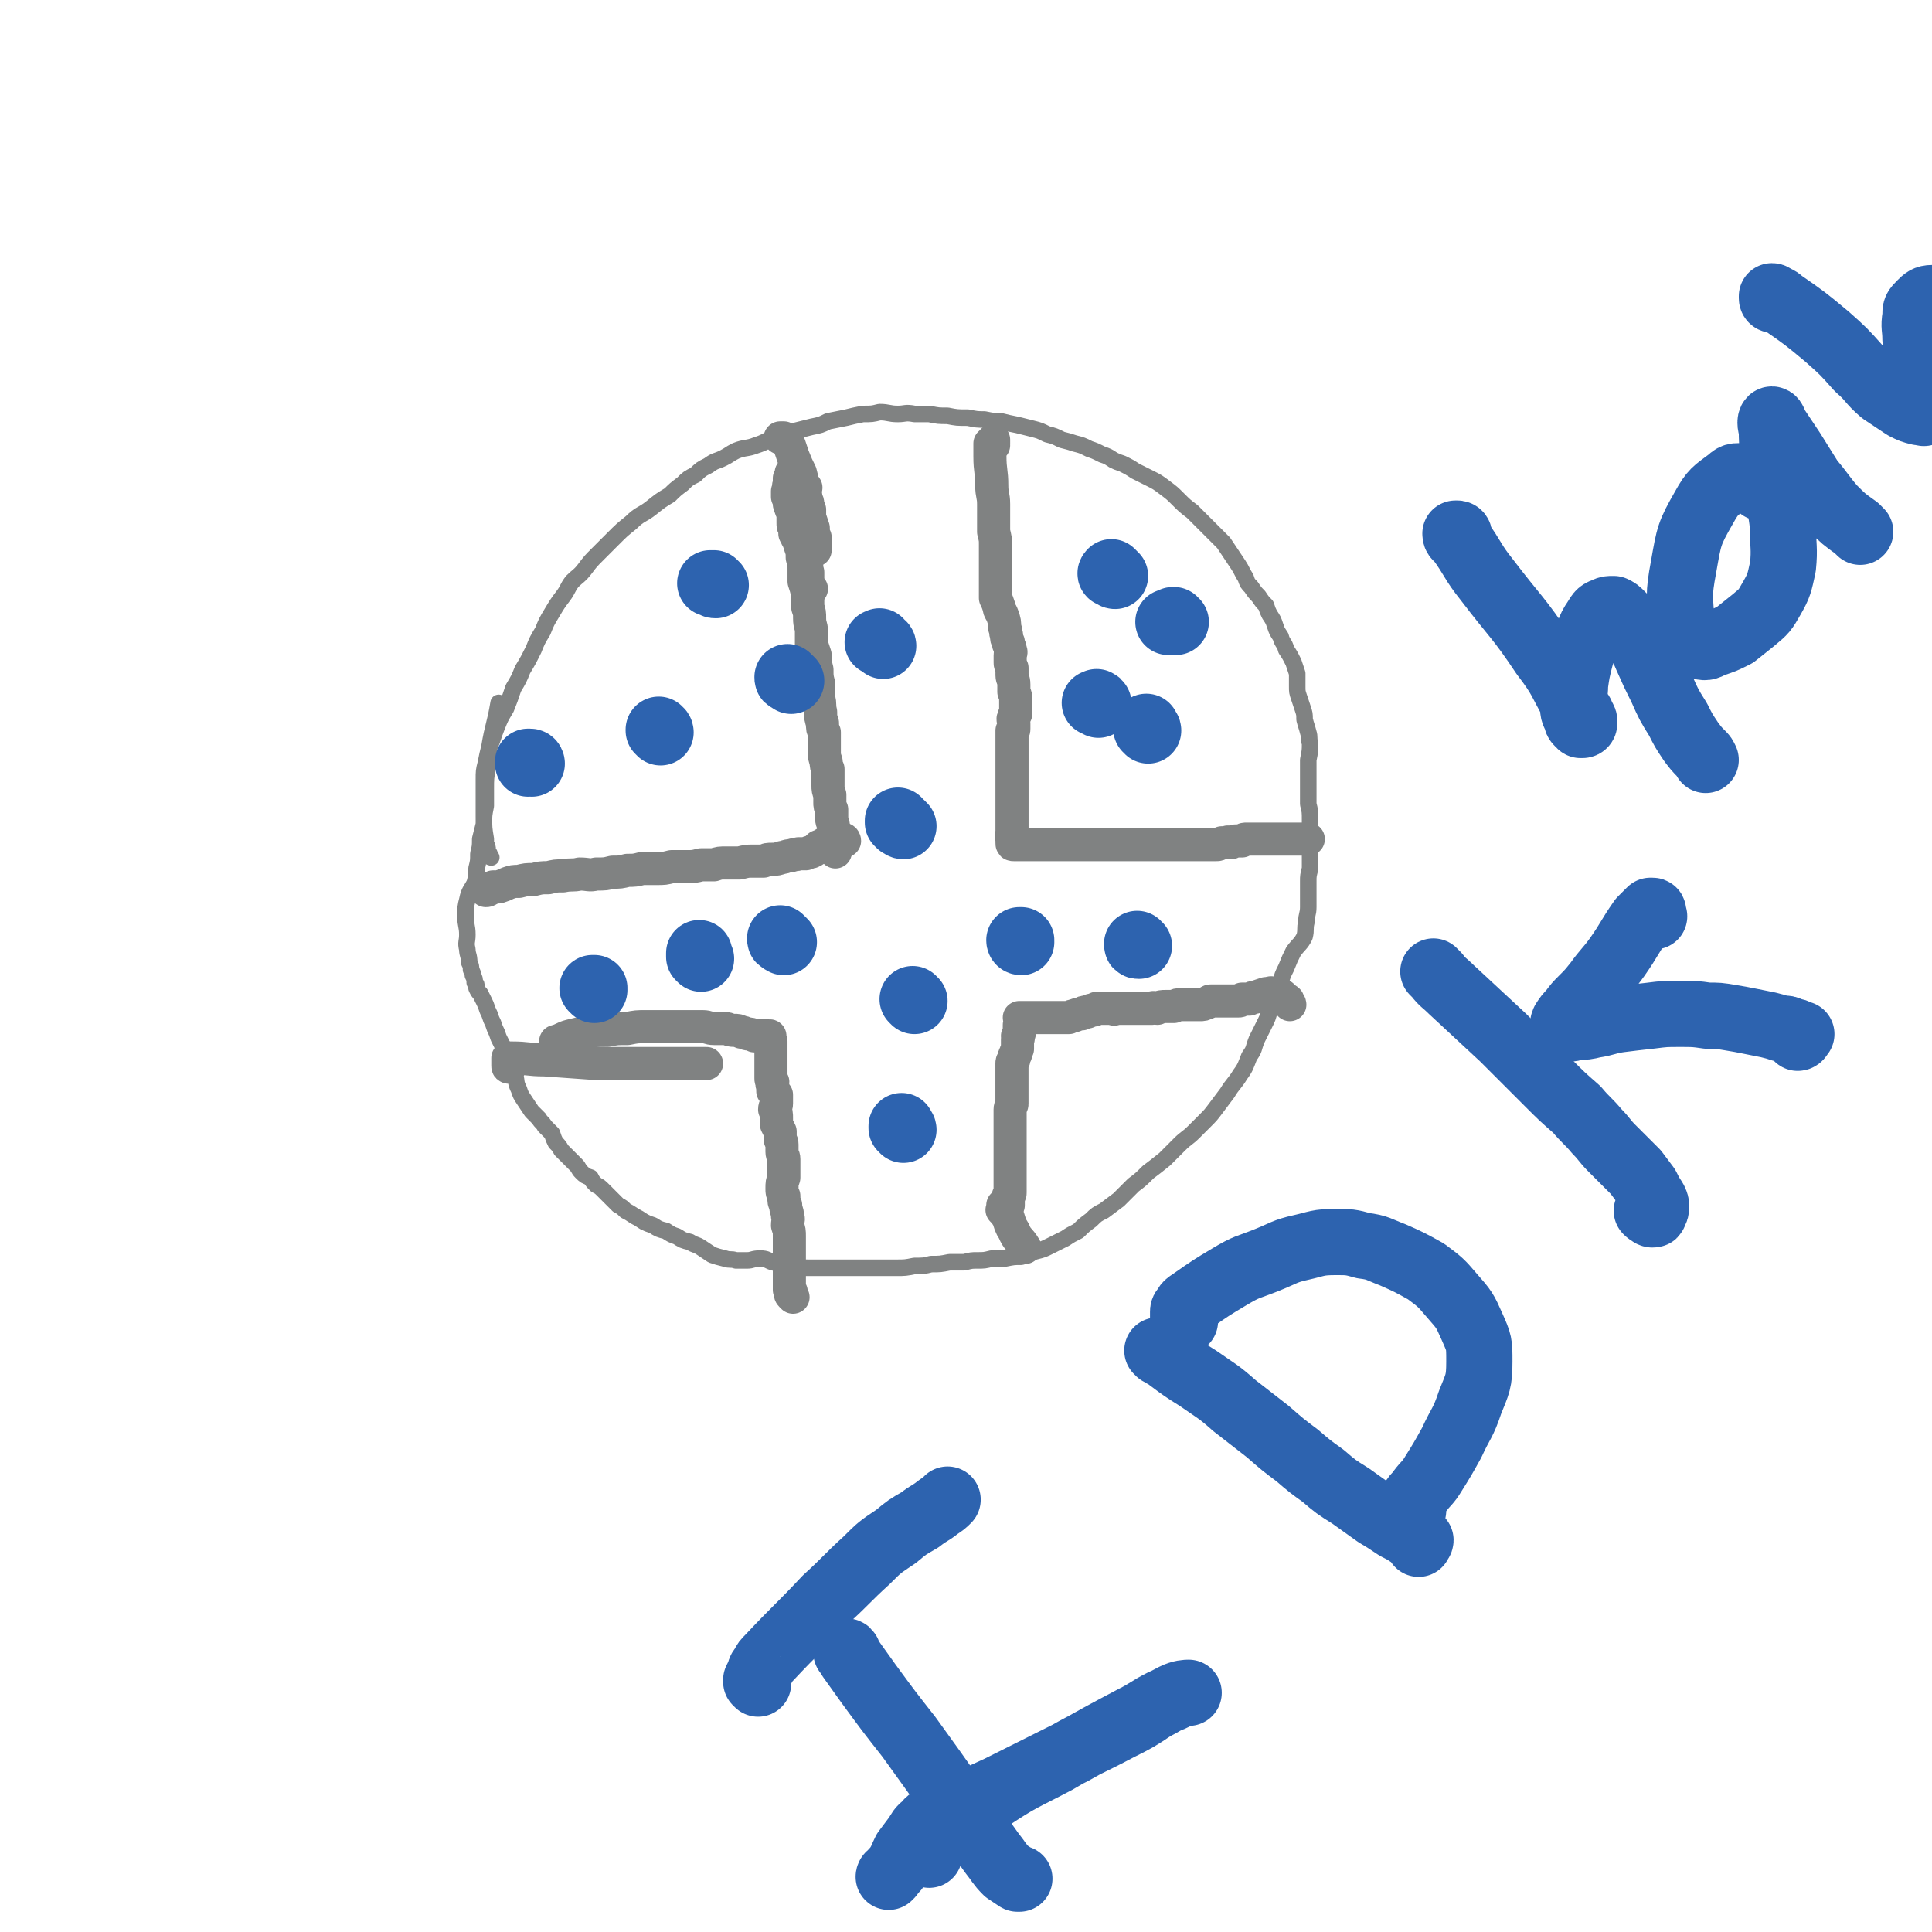 <svg viewBox='0 0 1050 1050' version='1.1' xmlns='http://www.w3.org/2000/svg' xmlns:xlink='http://www.w3.org/1999/xlink'><g fill='none' stroke='#808282' stroke-width='9' stroke-linecap='round' stroke-linejoin='round'><path d='M267,466c0,0 -1,0 -1,-1 0,-1 0,-1 0,-1 -1,-1 -1,-1 -1,-2 0,-2 0,-2 -1,-3 0,-1 0,-1 0,-3 -1,-6 -1,-6 -1,-13 0,-5 0,-5 0,-11 0,-4 0,-4 0,-8 0,-5 0,-5 1,-9 1,-5 1,-5 2,-9 2,-5 2,-6 4,-11 2,-5 2,-5 5,-10 2,-5 2,-5 4,-11 3,-5 3,-5 5,-10 3,-5 3,-5 6,-11 2,-5 2,-5 5,-10 2,-5 2,-5 5,-10 3,-5 3,-5 6,-9 3,-4 2,-4 5,-8 3,-3 4,-3 7,-7 3,-4 3,-4 7,-8 4,-4 4,-4 8,-8 5,-5 5,-5 10,-9 5,-5 6,-4 11,-8 5,-4 5,-4 10,-7 3,-3 3,-3 7,-6 3,-3 3,-3 7,-5 3,-3 3,-3 7,-5 4,-3 4,-2 8,-4 4,-2 3,-2 7,-4 5,-2 6,-1 11,-3 3,-1 3,-1 7,-3 4,-1 4,-2 7,-3 4,-2 4,-1 8,-2 4,-1 4,-1 8,-2 5,-1 5,-1 9,-3 5,-1 5,-1 10,-2 4,-1 4,-1 9,-2 5,0 5,0 9,-1 5,0 5,1 10,1 4,0 4,-1 9,0 4,0 4,0 8,0 5,1 5,1 10,1 5,1 5,1 11,1 5,1 5,1 9,1 5,1 5,1 9,1 4,1 4,1 9,2 4,1 4,1 8,2 4,1 4,1 8,3 4,1 4,1 8,3 4,1 4,1 7,2 4,1 4,1 8,3 3,1 3,1 7,3 3,1 3,1 6,3 2,1 2,1 5,2 4,2 4,2 7,4 4,2 4,2 8,4 4,2 4,2 8,5 4,3 4,3 7,6 4,4 4,4 8,7 3,3 3,3 6,6 3,3 3,3 5,5 3,3 3,3 6,6 2,3 2,3 4,6 2,3 2,3 4,6 2,3 2,4 4,7 1,3 1,3 3,5 2,3 2,3 4,5 2,3 2,3 4,5 1,3 1,3 2,5 2,3 2,3 3,6 1,3 1,3 3,6 1,4 2,3 3,7 2,3 2,3 4,7 1,3 1,3 2,6 0,3 0,3 0,7 0,3 0,3 1,6 1,3 1,3 2,6 1,3 1,3 1,6 1,4 1,3 2,7 1,3 0,3 1,6 0,4 0,4 -1,9 0,4 0,4 0,8 0,4 0,4 0,8 0,4 0,4 0,8 1,4 1,4 1,9 0,3 0,3 0,7 0,3 0,3 0,7 0,3 0,3 0,6 0,3 0,3 0,6 -1,4 -1,4 -1,7 0,3 0,3 0,6 0,4 0,4 0,8 0,4 -1,4 -1,8 -1,4 0,4 -1,8 -2,4 -3,4 -6,8 -2,4 -2,4 -4,9 -2,4 -2,4 -3,8 -1,3 -1,4 -3,7 -1,4 -1,4 -3,8 -1,4 -1,4 -3,8 -2,4 -2,4 -4,8 -2,5 -1,5 -4,9 -2,5 -2,6 -5,10 -3,5 -4,5 -7,10 -3,4 -3,4 -6,8 -3,4 -3,4 -6,7 -3,3 -3,3 -6,6 -4,4 -4,3 -8,7 -4,4 -4,4 -8,8 -5,4 -5,4 -9,7 -4,4 -4,4 -8,7 -4,4 -4,4 -8,8 -4,3 -4,3 -8,6 -4,2 -4,2 -7,5 -4,3 -4,3 -7,6 -4,2 -4,2 -7,4 -4,2 -4,2 -8,4 -4,2 -4,2 -8,3 -4,1 -4,2 -8,3 -4,0 -4,0 -9,1 -3,0 -3,0 -7,0 -4,1 -4,1 -8,1 -3,0 -3,0 -7,1 -4,0 -4,0 -8,0 -5,1 -5,1 -10,1 -4,1 -4,1 -9,1 -5,1 -5,1 -10,1 -5,0 -5,0 -10,0 -5,0 -5,0 -10,0 -4,0 -4,0 -9,0 -4,0 -4,0 -9,0 -5,0 -5,0 -9,0 -5,0 -5,0 -10,-1 -5,-1 -5,-1 -10,-2 -3,-1 -3,-2 -7,-2 -4,0 -4,1 -7,1 -3,0 -3,0 -6,0 -3,-1 -3,0 -6,-1 -4,-1 -4,-1 -7,-2 -3,-2 -3,-2 -6,-4 -3,-2 -3,-1 -6,-3 -4,-1 -4,-1 -7,-3 -3,-1 -3,-1 -6,-3 -4,-1 -4,-1 -7,-3 -3,-1 -3,-1 -5,-2 -3,-2 -3,-2 -5,-3 -3,-2 -3,-2 -5,-3 -2,-2 -2,-2 -4,-3 -2,-2 -2,-2 -4,-4 -2,-2 -2,-2 -4,-4 -2,-2 -2,-2 -4,-3 -2,-2 -2,-2 -3,-4 -3,-1 -3,-1 -5,-3 -2,-2 -1,-2 -3,-4 -2,-2 -2,-2 -4,-4 -2,-2 -2,-2 -4,-4 -1,-2 -1,-2 -3,-4 -1,-2 -1,-2 -2,-5 -2,-2 -2,-2 -4,-4 -1,-2 -2,-2 -3,-4 -2,-2 -2,-2 -4,-4 -2,-3 -2,-3 -4,-6 -2,-3 -2,-3 -3,-6 -2,-4 -1,-4 -2,-7 -1,-4 -2,-4 -3,-7 -1,-3 -1,-3 -2,-6 -1,-2 -1,-2 -2,-4 -1,-2 -1,-2 -2,-4 -1,-3 -1,-3 -2,-5 -1,-3 -1,-3 -2,-5 -1,-3 -1,-3 -2,-5 -1,-3 -1,-3 -2,-5 -1,-2 -1,-2 -2,-4 -1,-1 -1,-1 -2,-3 0,-2 0,-2 -1,-3 0,-2 0,-2 -1,-4 0,-1 0,-1 -1,-3 0,-2 0,-2 -1,-4 0,-4 -1,-4 -1,-7 -1,-4 0,-4 0,-8 0,-5 -1,-5 -1,-10 0,-5 0,-5 1,-9 1,-5 2,-5 4,-9 1,-4 1,-4 1,-8 1,-4 1,-4 1,-8 1,-4 1,-4 1,-8 1,-4 1,-4 2,-8 0,-5 0,-5 1,-10 0,-4 0,-4 0,-9 0,-6 0,-6 1,-12 0,-5 0,-5 1,-11 2,-12 3,-12 5,-24 '/></g>
<g fill='none' stroke='#808282' stroke-width='18' stroke-linecap='round' stroke-linejoin='round'><path d='M540,242c0,0 -1,0 -1,-1 0,0 1,0 1,0 0,-1 0,-1 0,-1 0,-1 0,-1 0,-1 0,0 0,1 -1,1 0,1 0,1 -1,1 0,4 0,4 0,7 0,8 1,8 1,16 0,5 1,5 1,10 0,4 0,4 0,9 0,3 0,3 0,6 1,4 1,4 1,7 0,4 0,4 0,7 0,4 0,4 0,7 0,3 0,3 0,6 0,2 0,2 0,4 0,2 0,2 0,5 1,2 1,2 2,5 0,2 1,2 2,5 1,3 1,3 1,6 1,2 0,2 1,4 0,2 0,2 1,4 0,2 1,2 1,4 1,2 0,2 0,3 0,2 0,2 0,4 0,1 0,1 1,3 0,2 0,2 0,4 0,2 1,2 1,5 0,2 0,2 0,4 1,2 1,2 1,5 0,1 0,1 0,2 0,2 0,2 0,3 0,1 0,1 0,2 -1,1 -1,1 -1,2 -1,1 0,1 0,3 0,1 0,1 0,3 0,1 0,1 -1,1 0,1 0,1 0,2 0,1 0,1 0,2 0,0 0,0 0,1 0,1 0,1 0,1 0,0 0,0 0,1 0,0 0,0 0,1 0,0 0,0 0,1 0,0 0,0 0,1 0,0 0,0 0,1 0,0 0,0 0,1 0,0 0,0 0,1 0,0 0,0 0,1 0,0 0,0 0,1 0,1 0,1 0,1 0,1 0,1 0,2 0,1 0,1 0,2 0,1 0,1 0,2 0,0 0,0 0,1 0,1 0,1 0,1 0,1 0,1 0,2 0,1 0,1 0,2 0,1 0,1 0,2 0,1 0,1 0,1 0,1 0,1 0,2 0,1 0,1 0,2 0,1 0,1 0,1 0,1 0,1 0,1 0,1 0,1 0,1 0,1 0,1 0,1 0,1 0,1 0,1 0,0 0,0 0,1 0,0 0,0 0,1 0,0 0,0 0,1 0,0 0,0 0,1 0,0 0,0 0,0 0,1 0,1 0,2 0,0 0,0 0,1 0,0 0,0 0,0 0,1 0,1 0,1 0,1 0,1 0,1 0,1 0,1 0,1 0,1 0,1 0,1 0,1 0,1 0,1 0,0 0,0 0,1 0,1 0,1 0,1 0,1 0,1 0,1 0,1 0,1 0,1 0,1 0,1 0,1 0,0 -1,0 0,1 0,0 0,0 0,1 0,0 0,0 0,0 0,1 0,1 0,1 0,0 0,0 0,1 0,0 0,0 0,0 0,1 0,1 1,1 0,0 0,0 0,0 1,0 1,0 2,0 0,0 0,0 0,0 0,0 0,0 0,0 1,0 1,0 2,0 0,0 0,0 0,0 0,0 0,0 1,0 0,0 0,0 1,0 0,0 0,0 0,0 1,0 1,0 2,0 0,0 0,0 0,0 0,0 0,0 1,0 0,0 0,0 0,0 1,0 1,0 2,0 0,0 0,0 0,0 0,0 0,0 1,0 1,0 1,0 1,0 0,0 0,0 1,0 1,0 1,0 1,0 1,0 1,0 1,0 1,0 1,0 2,0 1,0 1,0 1,0 1,0 1,0 2,0 1,0 1,0 2,0 1,0 1,0 2,0 1,0 1,0 2,0 1,0 1,0 2,0 1,0 1,0 2,0 2,0 2,0 3,0 2,0 2,0 3,0 2,0 2,0 3,0 2,0 2,0 4,0 2,0 2,0 4,0 2,0 2,0 4,0 2,0 2,0 4,0 2,0 2,0 4,0 2,0 2,0 5,0 2,0 2,0 4,0 2,0 2,0 4,0 2,0 2,0 4,0 2,0 2,0 4,0 2,0 2,0 4,0 2,0 2,0 4,0 2,0 2,0 3,0 2,0 2,0 3,0 2,0 2,0 4,0 1,0 1,0 3,0 1,0 1,0 2,0 2,0 2,0 3,0 2,0 2,0 3,0 1,0 1,0 3,-1 1,0 1,0 2,0 2,-1 2,0 3,0 2,-1 2,-1 3,-1 1,0 1,0 3,0 1,-1 1,-1 3,-1 1,0 1,0 2,0 2,0 2,0 3,0 2,0 2,0 3,0 1,0 1,0 2,0 1,0 1,0 2,0 1,0 1,0 2,0 1,0 1,0 2,0 2,0 2,0 3,0 0,0 0,0 1,0 1,0 1,0 2,0 1,0 1,0 1,0 1,0 1,0 2,0 0,0 0,0 1,0 0,0 0,0 1,0 0,0 0,0 1,0 0,0 0,0 1,0 0,0 0,0 1,0 0,0 0,0 1,0 0,0 0,0 1,0 1,0 1,0 1,0 '/><path d='M701,546c0,-1 -1,-1 -1,-1 0,-1 0,-1 0,-1 0,-1 -1,0 -1,-1 -1,0 0,0 -1,0 0,-1 0,-1 -1,-1 0,-1 0,-1 -1,-1 0,0 0,1 0,0 0,0 0,0 -1,-1 0,0 0,0 -1,0 -1,-1 -1,0 -1,0 -1,0 -1,0 -1,0 -1,0 -1,-1 -2,0 -1,0 -1,0 -2,0 -3,1 -3,1 -6,2 -1,0 -1,0 -3,1 -2,0 -2,0 -4,0 -1,1 -1,1 -2,1 -2,0 -2,0 -3,0 -1,0 -1,0 -2,0 -1,0 -1,0 -2,0 -1,0 -1,0 -2,0 0,0 0,0 -1,0 -1,0 -1,0 -3,0 -1,0 -1,0 -2,0 -1,0 -1,1 -2,1 -2,1 -2,1 -4,1 -1,0 -1,0 -3,0 -1,0 -1,0 -3,0 -2,0 -2,0 -4,0 -2,0 -2,0 -4,1 -2,0 -2,0 -4,0 -3,0 -3,0 -5,1 -2,0 -2,-1 -3,0 -2,0 -2,0 -5,0 -1,0 -1,0 -3,0 -2,0 -2,0 -3,0 -2,0 -2,0 -4,0 -2,0 -2,0 -4,0 -2,1 -2,0 -3,0 -2,0 -2,0 -3,0 -1,0 -1,0 -3,0 -1,0 -1,0 -2,0 -1,1 -1,1 -3,1 -1,1 -1,0 -2,1 -2,0 -2,0 -3,1 -2,0 -2,0 -4,1 -1,0 -1,0 -3,1 -1,0 -1,0 -2,0 -1,0 -1,0 -3,0 -1,0 -1,0 -2,0 -1,0 -1,0 -2,0 -1,0 -1,0 -2,0 -1,0 -1,0 -2,0 -1,0 -1,0 -2,0 -1,0 -1,0 -1,0 -1,0 -1,0 -2,0 -1,0 -1,0 -1,0 -1,0 -1,0 -1,0 -1,0 -1,0 -2,0 -1,0 -1,0 -1,0 -1,0 -1,0 -1,0 -1,0 -1,0 -1,0 -1,0 -1,0 -1,0 0,0 -1,0 -1,0 0,0 0,0 1,0 0,0 0,0 0,1 0,0 0,0 0,1 0,0 0,0 0,0 0,1 0,1 0,1 -1,1 -1,1 -1,1 0,1 0,1 0,1 0,1 0,1 0,1 0,1 0,1 0,1 0,1 0,1 0,1 0,1 0,1 -1,2 0,1 1,1 0,2 0,1 0,1 0,2 0,1 0,1 0,2 0,0 0,0 0,1 -1,2 -1,2 -1,3 -1,1 -1,1 -1,3 -1,1 -1,1 -1,2 0,2 0,2 0,3 0,1 0,1 0,2 0,2 0,2 0,3 0,2 0,2 0,3 0,1 0,1 0,3 0,1 0,1 0,3 0,1 0,1 0,2 0,2 0,2 0,3 0,1 -1,1 -1,3 0,2 0,2 0,3 0,2 0,2 0,4 0,2 0,2 0,4 0,1 0,1 0,3 0,1 0,1 0,3 0,1 0,1 0,2 0,2 0,2 0,3 0,2 0,2 0,3 0,1 0,1 0,3 0,1 0,1 0,3 0,1 0,1 0,2 0,2 0,2 0,3 0,1 0,1 0,3 0,1 0,1 0,3 0,0 0,0 0,1 0,1 0,1 0,2 0,1 0,1 -1,2 0,1 0,1 0,2 0,1 0,1 0,2 0,0 0,0 0,1 '/><path d='M546,659c-1,-1 -1,-1 -1,-1 -1,-1 0,0 0,0 0,-1 0,-1 0,-2 0,0 0,-1 0,-1 0,0 0,1 0,1 1,3 1,3 3,6 1,3 1,4 3,7 2,5 3,4 6,9 '/><path d='M438,265c0,0 0,0 -1,-1 0,0 0,0 0,0 0,0 0,0 -1,0 0,-1 0,-1 0,-1 0,-1 0,0 0,0 0,1 0,1 -1,2 0,2 0,2 0,5 -1,7 -1,7 0,14 0,5 0,5 0,11 1,4 1,4 1,8 1,3 1,3 1,7 0,3 0,3 0,6 1,3 1,3 2,7 0,3 0,3 0,7 1,3 1,3 1,6 0,4 1,4 1,7 0,3 0,3 0,7 1,3 1,3 2,6 0,4 0,4 1,8 0,4 0,4 1,8 0,4 0,4 0,8 1,3 0,3 1,7 0,3 0,3 1,6 0,3 0,3 1,5 0,3 0,3 0,5 0,3 0,3 0,6 0,2 0,2 1,5 0,2 0,2 1,4 0,3 0,3 0,5 0,2 0,2 0,4 0,2 0,2 1,5 0,2 0,2 0,4 0,2 0,2 1,4 0,2 0,3 0,5 0,2 1,2 1,5 0,1 0,1 0,3 1,1 0,1 1,2 0,1 0,1 0,3 0,0 0,0 0,1 0,1 0,1 0,2 0,0 0,0 0,1 0,0 0,1 0,1 0,0 0,-1 -1,-1 '/><path d='M441,320c0,0 -1,-1 -1,-1 0,-1 0,-1 -1,-1 0,-1 0,-1 0,-1 -1,0 0,0 0,-1 0,0 0,0 0,-1 0,0 0,0 0,-1 0,-2 0,-2 0,-3 -1,-3 0,-3 -1,-5 0,-3 -1,-3 -1,-6 -1,-1 -1,-1 -2,-3 0,-2 0,-2 -1,-3 0,-1 0,-1 -1,-2 0,-1 0,-1 -1,-2 0,-1 0,-1 0,-3 -1,-1 -1,-1 -1,-3 0,-3 0,-3 0,-5 -1,-2 -1,-2 -2,-5 0,-2 0,-2 -1,-4 0,-2 0,-2 0,-3 1,-2 0,-2 1,-4 0,-1 0,-1 0,-3 1,-1 1,-1 1,-3 '/><path d='M443,299c0,0 -1,0 -1,-1 0,0 1,0 1,0 0,-1 0,-1 0,-1 0,-1 0,-1 0,-1 0,-1 0,-1 0,-1 0,0 0,0 0,-1 0,-1 0,-1 0,-2 -1,-2 -1,-2 -1,-5 -1,-3 -1,-3 -2,-6 0,-2 0,-2 0,-4 -1,-2 -1,-2 -1,-3 0,-2 -1,-2 -1,-4 -1,-3 -1,-3 -1,-5 -1,-4 -1,-4 -2,-8 -2,-4 -2,-4 -4,-9 -1,-3 -1,-3 -2,-6 -1,-2 -1,-2 -3,-4 0,0 -1,0 -1,0 -1,0 -1,0 -1,0 '/><path d='M459,457c0,0 0,-1 -1,-1 0,0 0,0 0,1 -1,0 -1,0 -2,0 0,0 0,0 -1,0 0,0 0,0 0,0 -1,0 -1,0 -2,0 -1,0 -1,-1 -2,0 -3,1 -3,2 -6,3 -2,2 -2,2 -4,3 -1,0 -1,0 -3,1 -2,0 -2,0 -4,0 -2,1 -2,0 -4,1 -3,0 -3,1 -5,1 -3,1 -3,1 -5,1 -3,0 -3,0 -5,1 -3,0 -3,0 -6,0 -3,0 -3,0 -7,1 -3,0 -3,0 -7,0 -4,0 -4,0 -7,1 -4,0 -4,0 -7,0 -4,1 -4,1 -8,1 -4,0 -4,0 -8,0 -4,1 -4,1 -8,1 -4,0 -4,0 -8,0 -4,1 -4,1 -8,1 -4,1 -4,1 -8,1 -4,1 -4,1 -9,1 -4,1 -4,0 -9,0 -4,1 -4,0 -9,1 -4,0 -4,0 -8,1 -4,0 -4,0 -8,1 -4,0 -4,0 -8,1 -3,0 -3,0 -6,1 -2,1 -2,1 -5,2 -1,0 -1,0 -3,0 -1,1 -1,1 -2,1 -1,1 -1,1 -2,1 '/><path d='M431,705c-1,-1 -1,-1 -1,-1 -1,-1 0,-1 0,-1 0,-1 0,-1 0,-1 -1,-1 -1,-1 -1,-1 0,0 0,-1 0,-1 0,0 0,0 0,-1 0,0 0,0 0,-1 0,-1 0,-1 0,-1 0,-1 0,-1 0,-2 0,-1 0,-1 0,-2 0,-3 0,-3 0,-7 0,-2 0,-2 0,-5 0,-2 0,-2 0,-4 0,-3 0,-3 0,-5 0,-3 0,-3 -1,-6 0,-3 1,-3 0,-5 0,-3 -1,-3 -1,-6 -1,-2 -1,-2 -1,-5 -1,-2 -1,-2 -1,-4 0,-3 0,-3 1,-6 0,-2 0,-2 0,-5 0,-3 0,-3 0,-5 0,-2 -1,-2 -1,-4 0,-2 0,-2 0,-4 0,-2 -1,-2 -1,-3 0,-2 0,-2 0,-4 -1,-2 -1,-2 -2,-4 0,-2 0,-2 0,-3 0,-3 0,-3 -1,-5 0,-2 1,-2 1,-3 0,-2 0,-2 0,-3 0,-1 0,-1 0,-2 -1,-1 -1,-1 -2,-2 0,-1 0,-1 0,-2 0,-1 0,-1 0,-1 -1,-1 0,-1 0,-2 -1,-1 -1,-1 -1,-2 0,-1 0,-1 0,-2 0,-1 0,-1 0,-1 0,0 0,0 0,0 0,-1 0,-1 0,-1 0,-1 0,-1 0,-1 0,0 0,0 0,-1 0,0 0,0 0,-1 0,0 0,0 0,0 0,-1 0,-1 0,-1 0,-1 0,-1 0,-1 0,-1 0,-1 0,-1 0,-1 0,-1 0,-1 0,-1 0,-1 0,-1 0,-1 0,-1 0,-1 0,-1 0,-1 0,-1 0,0 0,0 0,-1 0,0 0,0 0,-1 0,0 0,0 0,-1 0,0 0,0 0,-1 0,0 0,0 0,-1 0,0 0,0 0,-1 0,0 0,0 -1,-1 0,0 0,0 0,0 0,0 0,0 0,-1 0,0 0,0 0,0 0,-1 1,-1 0,-1 0,0 0,0 0,0 0,0 0,0 -1,0 -1,0 -1,0 -2,0 -1,0 -1,0 -2,0 -2,0 -2,0 -3,0 -2,-1 -2,-1 -3,-1 -2,0 -2,-1 -4,-1 -2,-1 -2,-1 -4,-1 -3,0 -3,-1 -5,-1 -3,0 -3,0 -6,0 -3,0 -3,-1 -6,-1 -3,0 -3,0 -6,0 -4,0 -4,0 -8,0 -4,0 -4,0 -8,0 -4,0 -4,0 -9,0 -5,0 -5,0 -10,1 -6,0 -6,0 -11,1 -6,0 -6,0 -11,1 -5,1 -5,1 -9,2 -4,1 -4,2 -8,3 '/><path d='M277,580c-1,0 -1,0 -1,-1 0,0 0,0 0,0 0,-1 0,-1 0,-1 0,-1 0,-1 0,-1 0,0 0,0 0,-1 0,0 0,-1 0,-1 1,0 1,0 2,0 9,0 9,1 18,1 14,1 14,1 28,2 14,0 14,0 27,0 16,0 16,0 33,0 '/></g>
<g fill='none' stroke='#2D63AF' stroke-width='36' stroke-linecap='round' stroke-linejoin='round'><path d='M480,351c0,-1 -1,-1 -1,-1 0,0 0,0 0,0 -1,-1 -1,-1 -1,-1 0,-1 0,0 -1,0 '/><path d='M491,449c0,0 -1,0 -1,-1 -1,0 -1,0 -1,0 0,-1 0,-1 -1,-1 0,0 0,0 0,-1 '/><path d='M497,544c0,0 0,0 -1,-1 0,0 0,0 0,0 '/><path d='M619,514c-1,0 -1,0 -1,-1 0,0 0,0 0,0 '/><path d='M555,512c0,0 -1,0 -1,-1 0,0 1,0 1,0 '/><path d='M426,512c0,0 0,0 -1,-1 0,0 0,1 0,0 -1,0 -1,0 -1,-1 '/><path d='M381,521c0,0 0,0 -1,-1 0,0 0,0 0,0 0,0 0,-1 0,-1 0,-1 0,-1 0,-1 '/><path d='M323,538c0,0 -1,-1 -1,-1 0,0 0,0 0,0 0,0 0,0 1,0 '/><path d='M491,614c0,-1 -1,-1 -1,-1 0,-1 0,-1 0,-1 0,0 0,1 0,1 '/><path d='M624,397c0,-1 -1,-1 -1,-1 0,-1 0,-1 0,-1 '/><path d='M639,338c-1,0 -1,-1 -1,-1 -1,0 -1,0 -2,1 -1,0 -1,0 -1,0 '/><path d='M606,313c-1,0 -1,-1 -1,-1 -1,-1 -1,-1 -1,-1 -1,1 0,1 0,1 '/><path d='M597,383c0,-1 0,-1 -1,-1 0,-1 0,0 -1,0 '/><path d='M430,370c0,0 0,0 -1,-1 0,0 0,0 0,0 -1,0 -1,0 -1,-1 0,0 0,0 0,0 '/><path d='M359,398c0,-1 -1,-1 -1,-1 0,-1 0,0 0,0 0,0 0,0 0,0 '/><path d='M389,318c-1,0 -1,0 -1,-1 -1,0 -1,0 -1,0 0,0 0,0 -1,0 0,0 0,0 0,0 '/><path d='M289,415c0,0 0,-1 -1,-1 0,0 0,0 -1,0 0,1 0,1 0,1 '/><path d='M412,915c0,0 -1,-1 -1,-1 0,0 0,0 0,0 1,-1 0,-1 0,-1 1,-2 1,-2 2,-4 0,-2 1,-2 2,-4 1,-2 1,-2 3,-4 15,-16 16,-16 31,-32 11,-10 11,-11 22,-21 7,-7 7,-7 16,-13 6,-5 6,-5 13,-9 5,-4 5,-3 10,-7 3,-2 3,-2 5,-4 0,0 0,0 0,0 '/><path d='M461,899c0,-1 -1,-2 -1,-1 0,0 1,1 2,3 5,7 5,7 10,14 11,15 11,15 22,29 13,18 13,18 25,35 10,14 10,14 20,28 4,5 4,6 8,10 3,2 3,2 6,4 0,0 0,0 1,0 '/><path d='M505,1008c0,0 0,-1 -1,-1 0,-1 1,-1 1,-1 1,-2 0,-2 1,-3 1,-2 1,-2 3,-4 13,-11 13,-12 28,-21 18,-12 18,-11 37,-21 17,-10 17,-9 34,-18 10,-5 10,-5 19,-11 6,-3 5,-3 11,-6 4,-2 7,-2 8,-2 0,0 -3,0 -5,1 -4,2 -4,2 -9,4 -8,4 -8,5 -16,9 -17,9 -17,9 -33,18 -20,10 -20,10 -40,20 -11,5 -11,5 -21,10 -7,3 -7,2 -13,6 -3,1 -4,1 -6,4 -3,2 -3,3 -5,6 -3,4 -3,4 -6,8 -2,4 -2,5 -4,8 -2,3 -2,2 -4,5 0,0 -1,1 -1,1 0,0 0,-1 1,-1 '/><path d='M630,735c0,-1 -1,-1 -1,-1 1,0 1,0 2,1 0,0 0,0 1,1 1,1 2,1 3,2 8,6 8,6 16,11 10,7 11,7 20,15 9,7 9,7 18,14 8,7 8,7 16,13 7,6 7,6 14,11 7,6 7,6 15,11 7,5 7,5 14,10 5,3 5,3 11,7 4,2 4,2 7,4 2,1 2,2 4,3 1,0 1,0 2,0 0,1 -1,1 -1,2 0,0 0,0 0,0 0,0 0,0 0,0 '/><path d='M644,718c0,0 -1,-1 -1,-1 0,0 0,0 0,0 0,-1 0,-1 0,-2 0,-1 0,-1 0,-2 0,-1 0,-1 1,-2 1,-2 1,-2 4,-4 10,-7 10,-7 20,-13 10,-6 10,-5 20,-9 10,-4 10,-5 19,-7 9,-2 9,-3 19,-3 7,0 8,0 15,2 8,1 8,2 16,5 9,4 9,4 18,9 8,6 8,6 14,13 7,8 7,8 11,17 4,9 4,9 4,19 0,11 -1,12 -5,22 -4,12 -5,11 -10,22 -5,9 -5,9 -10,17 -3,5 -4,5 -7,9 -2,3 -2,2 -4,5 -1,1 0,1 0,3 -1,0 0,0 0,1 0,1 0,1 0,2 '/><path d='M780,529c0,0 -1,-1 -1,-1 0,0 1,1 2,2 3,4 4,4 8,8 14,13 14,13 28,26 12,12 12,12 24,24 8,8 8,8 16,15 5,6 6,6 11,12 4,4 4,5 8,9 3,3 3,3 7,7 3,3 3,3 6,6 3,4 3,4 6,8 2,4 2,4 4,7 1,2 1,2 1,4 0,1 0,2 -1,3 0,1 0,1 -1,1 0,0 -1,0 -1,-1 -1,0 -1,0 -2,-1 '/><path d='M899,498c0,0 0,0 -1,-1 0,0 0,0 0,-1 0,0 1,-1 0,-1 0,0 0,0 -1,0 0,0 0,0 -1,1 -1,1 -1,1 -2,2 -1,1 -1,1 -2,2 -7,10 -6,10 -13,20 -5,7 -6,7 -11,14 -4,5 -4,5 -8,9 -3,3 -3,3 -6,7 -2,2 -2,2 -4,5 0,1 -1,1 0,2 0,1 1,1 2,2 2,0 2,0 5,-1 5,0 5,0 9,-1 7,-1 7,-2 14,-3 8,-1 8,-1 17,-2 8,-1 8,-1 16,-1 8,0 8,0 15,1 6,0 6,0 12,1 6,1 6,1 11,2 5,1 5,1 10,2 4,1 4,1 7,2 3,0 3,0 5,1 2,1 2,0 3,1 1,1 0,1 1,2 0,0 0,1 0,1 1,0 1,-1 2,-2 '/><path d='M793,291c0,-1 -1,-1 -1,-1 -1,0 -1,0 -1,0 0,2 1,2 2,3 8,11 7,12 15,22 16,21 17,20 31,41 10,13 9,14 17,28 2,3 3,2 4,6 1,1 1,1 1,3 0,1 -1,1 -1,1 0,0 -1,0 -1,0 -1,-1 0,-1 -1,-1 -1,-1 -1,-1 -1,-2 -1,-3 -2,-3 -2,-6 0,-7 1,-7 1,-13 1,-7 1,-7 3,-15 2,-6 2,-6 4,-12 2,-5 2,-5 4,-8 2,-3 2,-4 5,-5 2,-1 2,-1 5,-1 2,1 2,1 4,3 4,4 4,4 7,8 4,8 4,8 7,15 4,9 4,9 8,17 4,9 4,9 9,17 3,6 3,6 7,12 3,4 3,4 6,7 1,1 1,1 2,3 '/><path d='M957,265c0,0 0,-1 -1,-1 0,0 0,0 0,-1 -1,0 -1,0 -2,-1 -2,-1 -1,-1 -3,-2 -1,-1 -1,-1 -2,-1 -5,0 -6,-1 -9,2 -8,6 -9,6 -14,15 -8,14 -8,15 -11,32 -3,16 -2,16 -1,32 0,5 1,5 3,8 2,2 3,3 6,3 4,1 4,1 8,-1 6,-2 6,-2 12,-5 5,-4 5,-4 10,-8 6,-5 6,-5 10,-12 4,-7 4,-8 6,-17 1,-10 0,-11 0,-22 -1,-10 -2,-10 -3,-20 -1,-9 -1,-9 -2,-19 -1,-7 -1,-7 -1,-14 -1,-2 -1,-5 0,-5 1,0 1,2 3,5 4,6 4,6 8,12 5,8 5,8 10,16 6,7 6,8 12,15 6,6 6,6 13,11 1,1 1,1 2,2 '/><path d='M964,163c0,0 -1,0 -1,-1 0,0 0,-1 0,-1 1,0 1,1 1,1 1,0 1,0 1,0 2,1 2,1 3,2 13,9 13,9 25,19 9,8 9,8 17,17 7,6 6,7 13,13 6,4 6,4 12,8 4,2 4,2 8,3 2,0 3,1 3,0 1,-2 1,-3 1,-5 -1,-4 -1,-4 -2,-9 -1,-6 -1,-6 -2,-13 -1,-6 -1,-6 -2,-13 0,-6 -1,-6 0,-12 0,-4 0,-4 3,-7 2,-2 3,-3 6,-3 3,0 3,2 6,4 '/></g>
</svg>